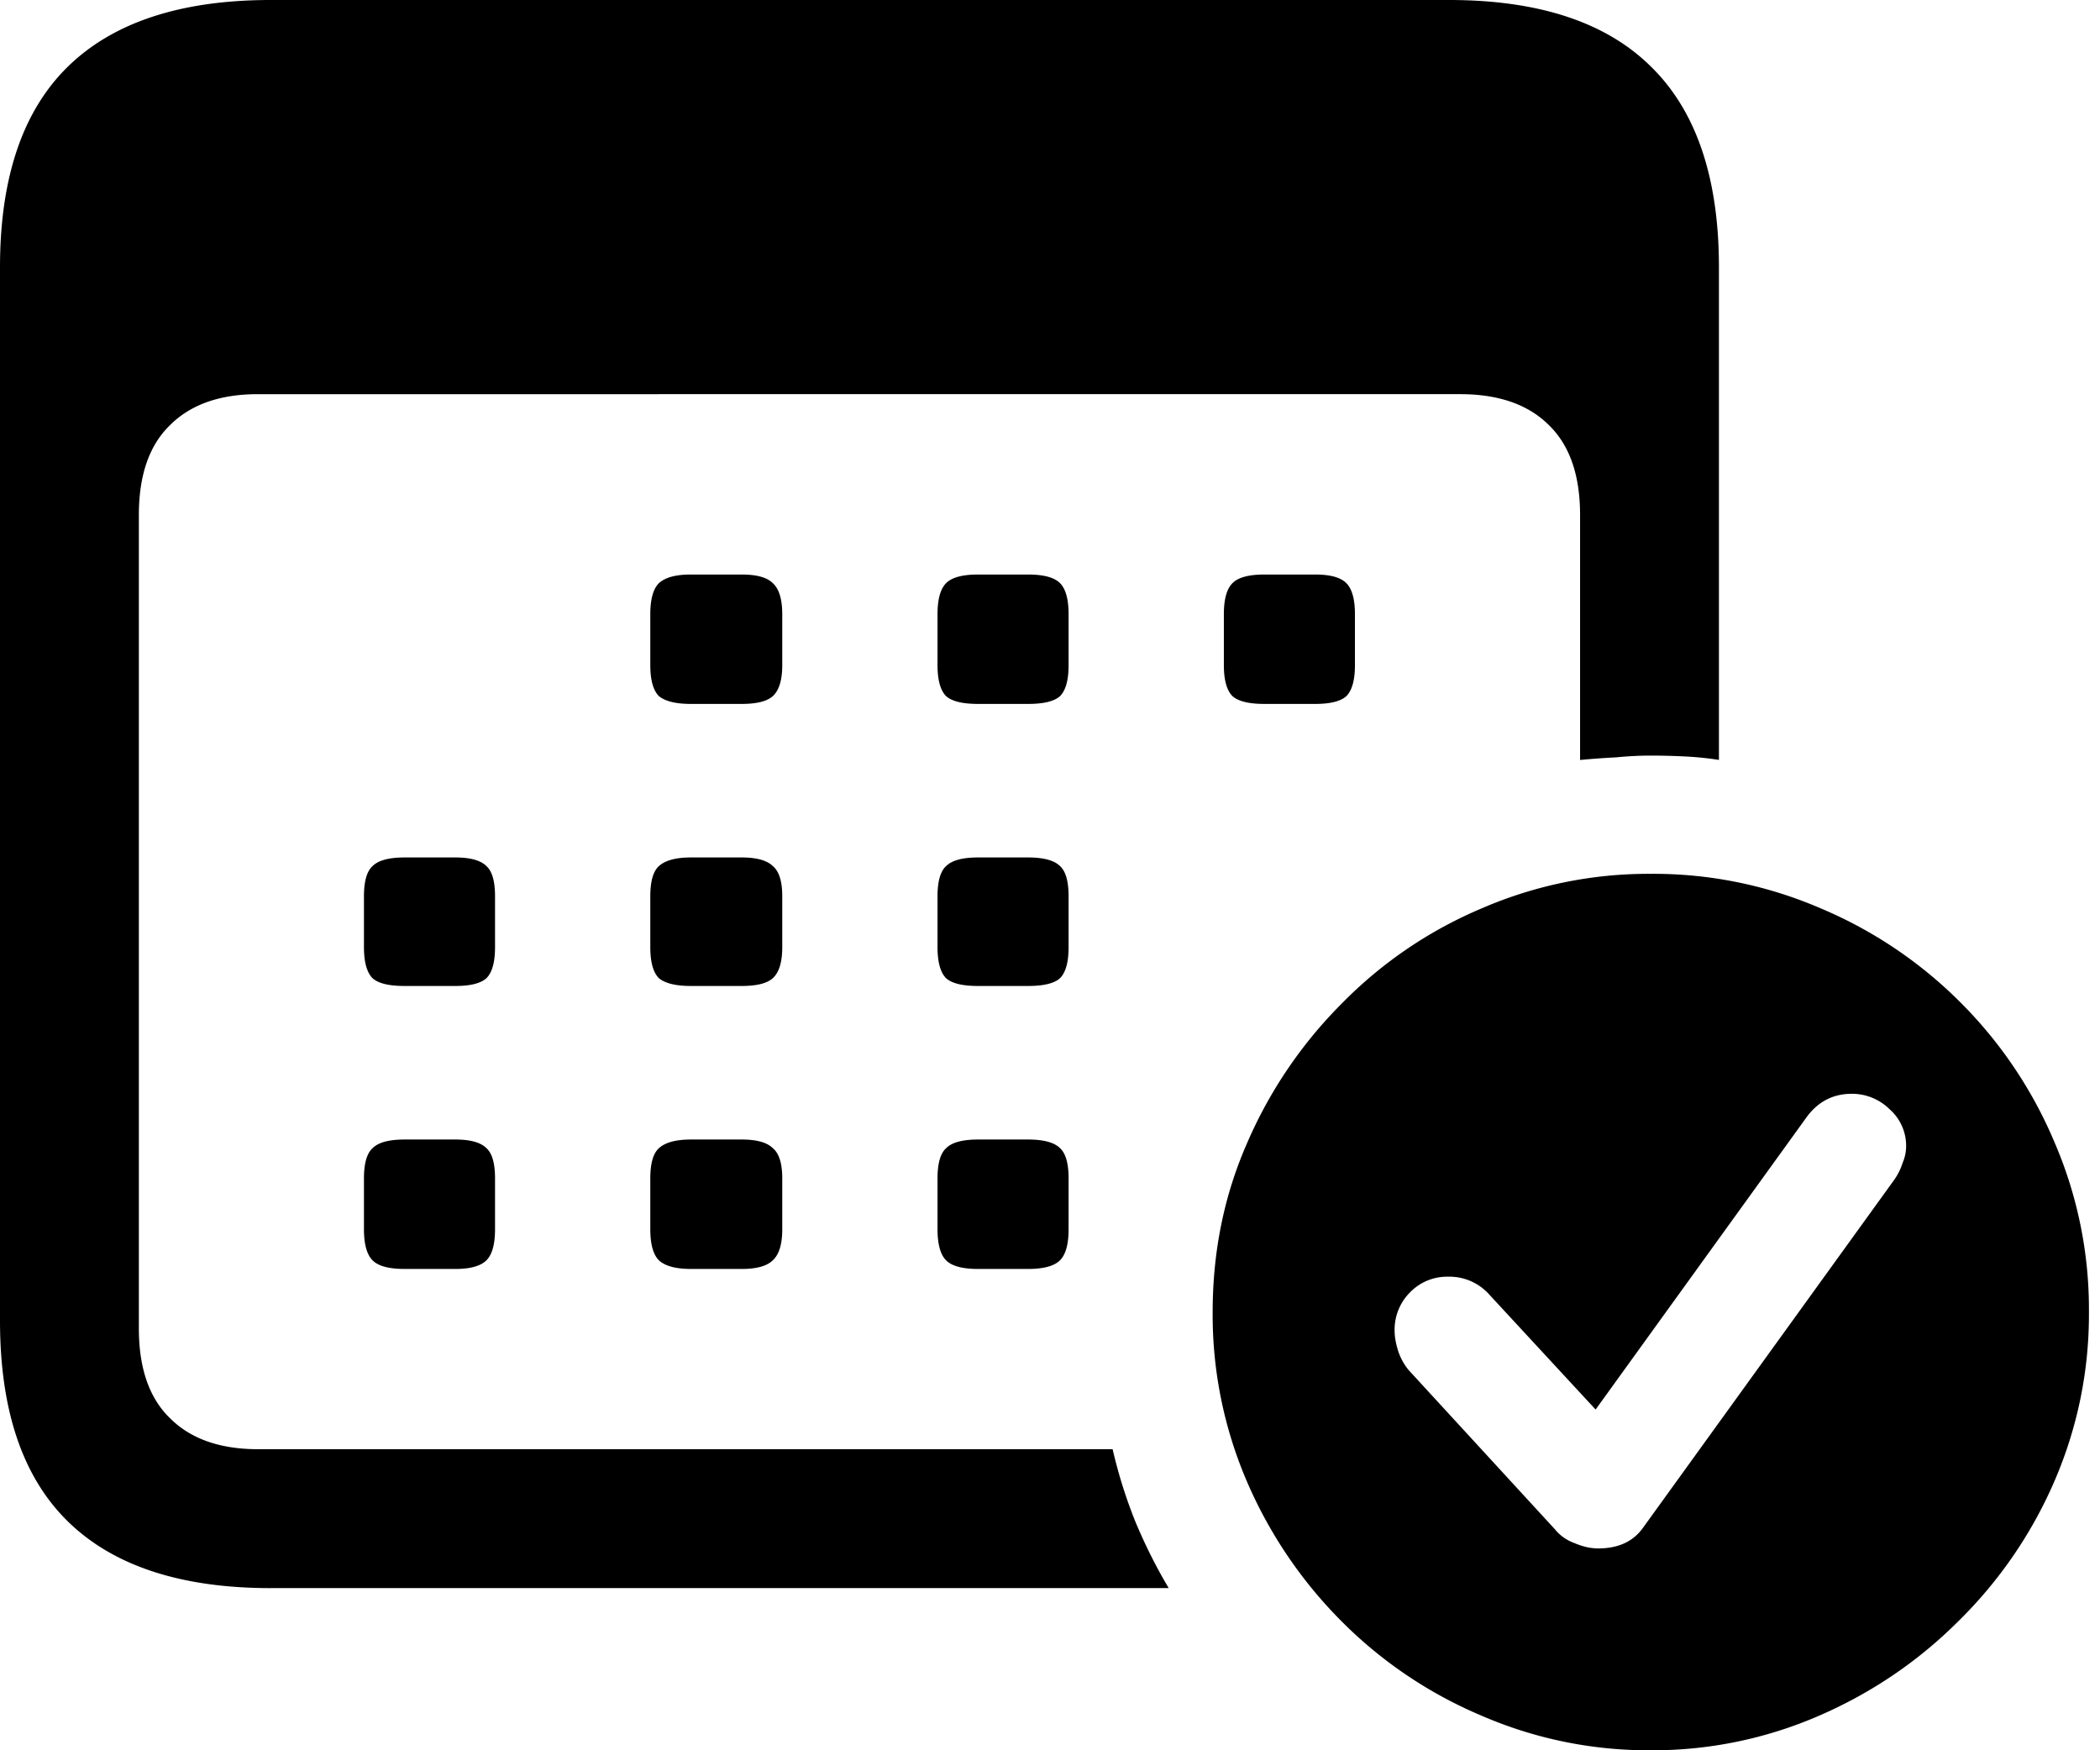 <svg xmlns="http://www.w3.org/2000/svg" width="48" height="40" fill="none"><path fill="#000" d="M6.19 36.294c-2.064 0-3.615-.513-4.653-1.538C.512 33.744 0 32.219 0 30.182V6.112C0 4.073.512 2.55 1.537 1.537 2.575.513 4.127 0 6.19 0h26.93c2.063 0 3.607.513 4.632 1.538C38.777 2.55 39.29 4.074 39.29 6.11v11.257a7.22 7.22 0 0 0-.77-.079c-.262-.013-.525-.02-.788-.02s-.525.014-.788.04c-.263.013-.54.033-.828.06v-5.6c0-.906-.237-1.59-.71-2.05-.473-.473-1.15-.71-2.03-.71H5.894c-.867 0-1.538.237-2.01.71-.474.46-.71 1.144-.71 2.05v18.59c0 .908.236 1.591.71 2.051.472.473 1.143.71 2.01.71h19.537c.131.565.302 1.11.512 1.636.224.539.48 1.051.77 1.538H6.19zm9.6-20.207c-.341 0-.584-.06-.729-.178-.131-.131-.197-.368-.197-.71v-1.162c0-.342.066-.579.197-.71.145-.132.388-.197.73-.197h1.163c.341 0 .578.065.71.197.144.131.216.368.216.71V15.2c0 .341-.072.578-.217.71-.131.118-.368.177-.71.177h-1.162zm6.565 0c-.355 0-.598-.06-.73-.178-.13-.131-.196-.368-.196-.71v-1.162c0-.342.066-.579.197-.71.131-.132.374-.197.73-.197h1.143c.355 0 .598.065.73.197.13.131.196.368.196.71V15.2c0 .341-.065.578-.197.71-.131.118-.374.177-.73.177h-1.143zm6.545 0c-.354 0-.598-.06-.729-.178-.131-.131-.197-.368-.197-.71v-1.162c0-.342.066-.579.197-.71.131-.132.375-.197.73-.197h1.163c.341 0 .578.065.71.197.13.131.196.368.196.71V15.2c0 .341-.065.578-.197.71-.131.118-.368.177-.71.177H28.9zM9.245 22.533c-.354 0-.598-.059-.729-.177-.131-.132-.197-.368-.197-.71v-1.163c0-.342.066-.572.197-.69.131-.131.375-.197.73-.197h1.162c.342 0 .579.066.71.197.132.118.197.348.197.69v1.163c0 .342-.065.578-.197.71-.131.118-.368.177-.71.177H9.245zm6.546 0c-.342 0-.585-.059-.73-.177-.131-.132-.197-.368-.197-.71v-1.163c0-.342.066-.572.197-.69.145-.131.388-.197.73-.197h1.163c.341 0 .578.066.71.197.144.118.216.348.216.69v1.163c0 .342-.072.578-.217.71-.131.118-.368.177-.71.177h-1.162zm6.564 0c-.355 0-.598-.059-.73-.177-.13-.132-.196-.368-.196-.71v-1.163c0-.342.066-.572.197-.69.131-.131.374-.197.73-.197h1.143c.355 0 .598.066.73.197.13.118.196.348.196.69v1.163c0 .342-.065.578-.197.71-.131.118-.374.177-.73.177h-1.143zM9.245 29c-.354 0-.598-.065-.729-.197-.131-.131-.197-.368-.197-.71V26.93c0-.342.066-.572.197-.69.131-.132.375-.198.73-.198h1.162c.342 0 .579.066.71.197.132.119.197.349.197.69v1.164c0 .341-.065.578-.197.71-.131.13-.368.197-.71.197H9.245zm6.546 0c-.342 0-.585-.065-.73-.197-.131-.131-.197-.368-.197-.71V26.93c0-.342.066-.572.197-.69.145-.132.388-.198.73-.198h1.163c.341 0 .578.066.71.197.144.119.216.349.216.69v1.164c0 .341-.072.578-.217.71-.131.13-.368.197-.71.197h-1.162zm6.564 0c-.355 0-.598-.065-.73-.197-.13-.131-.196-.368-.196-.71V26.93c0-.342.066-.572.197-.69.131-.132.374-.198.73-.198h1.143c.355 0 .598.066.73.197.13.119.196.349.196.69v1.164c0 .341-.065.578-.197.71-.131.13-.374.197-.73.197h-1.143zm15.377 11a9.585 9.585 0 0 1-3.864-.789 9.98 9.98 0 0 1-3.193-2.148 10.258 10.258 0 0 1-2.169-3.194 9.634 9.634 0 0 1-.788-3.884c0-1.38.262-2.668.788-3.864a10.257 10.257 0 0 1 2.169-3.193 9.828 9.828 0 0 1 3.193-2.169 9.585 9.585 0 0 1 3.864-.789 9.63 9.63 0 0 1 3.884.789 9.982 9.982 0 0 1 3.194 2.149 9.984 9.984 0 0 1 2.149 3.194 9.634 9.634 0 0 1 .788 3.883 9.585 9.585 0 0 1-.788 3.864 10.098 10.098 0 0 1-2.189 3.194c-.92.92-1.984 1.643-3.193 2.168a9.538 9.538 0 0 1-3.845.789zm-1.202-4.613c.46 0 .801-.158 1.025-.473l5.737-7.945a1.41 1.41 0 0 0 .197-.394.97.97 0 0 0 .079-.355 1.11 1.11 0 0 0-.375-.868 1.223 1.223 0 0 0-.867-.355c-.434 0-.782.184-1.045.552l-4.81 6.664-2.425-2.622a1.22 1.22 0 0 0-.946-.414 1.18 1.18 0 0 0-.868.355 1.204 1.204 0 0 0-.355.887c0 .131.027.282.08.453.052.158.13.303.236.434l3.351 3.647c.118.145.27.25.454.316.184.078.36.118.532.118z"/></svg>